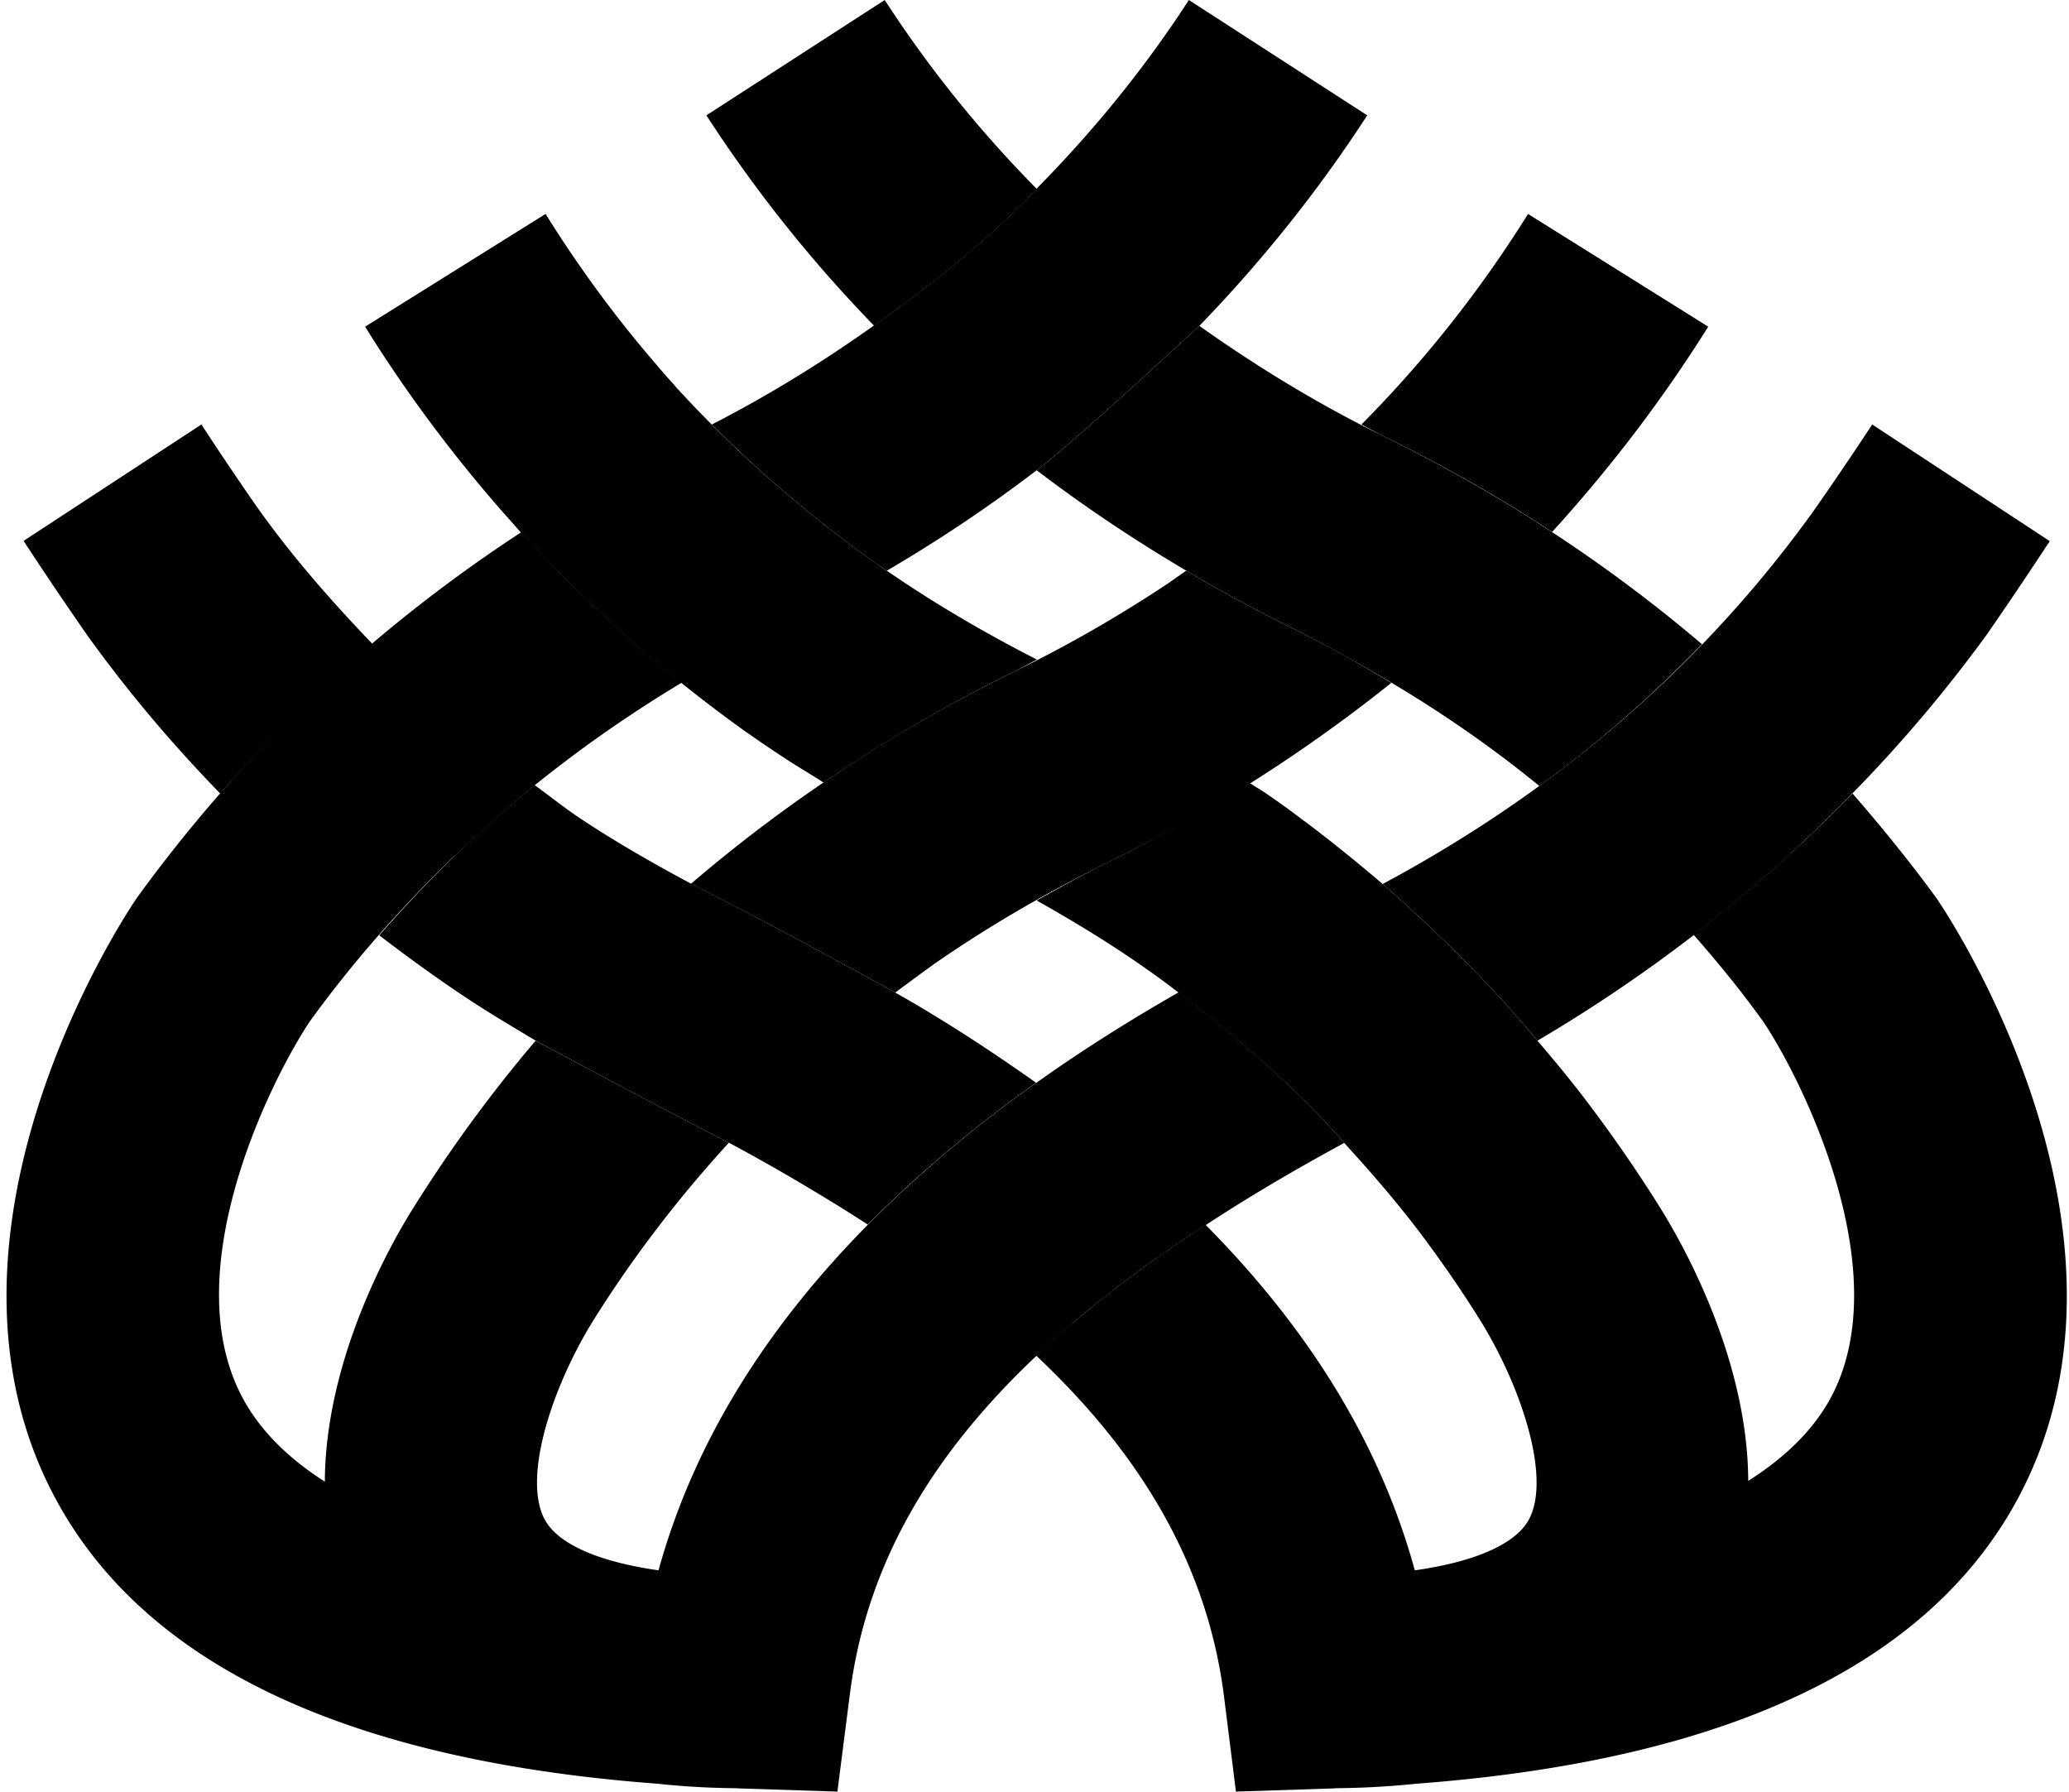 <svg xmlns="http://www.w3.org/2000/svg" width="231" height="200" fill="none" viewBox="0 0 231 200">
  <path fill="#000" d="M154.837 48.876a169.646 169.646 0 0 1 18.453 10.51c6.452-7.094 12.292-14.715 17.43-22.92l-20.117-12.583a134.482 134.482 0 0 1-18.598 23.503c.934.497 1.839 1.022 2.832 1.49Zm-73.46 78.687a217.428 217.428 0 0 1 9.986 5.693 184.58 184.58 0 0 1 5.518 3.445c5.81-5.839 12.175-11.153 18.803-15.824-3.796-2.686-7.767-5.343-12.029-7.913-1.197-.73-2.453-1.46-3.708-2.16 0 0-13.402-7.446-22.774-12.146-4.146-2.22-8.234-4.555-12.088-7.095-1.868-1.227-3.59-2.599-5.372-3.913-6.306 5.08-12.058 10.686-17.372 16.76 3.124 2.394 6.336 4.729 9.635 6.919 2.54 1.694 5.168 3.241 7.796 4.818.029.029 13.634 7.357 21.605 11.416Zm34.365-75.067a163.666 163.666 0 0 1-16.73 11.212c-.671-.467-1.343-.876-1.985-1.372a139.075 139.075 0 0 1-17.547-14.95c6.423-3.298 12.408-7.006 18.072-11.036 0 0 11.212-7.708 18.161-15.27 6.365-6.452 12.088-13.46 17.022-21.08l19.912 12.876c-5.489 8.467-11.795 16.321-18.744 23.504 0 0-14.424 13.372-18.161 16.116ZM24.589 88.584c5.226-5.986 11.007-11.475 17.08-16.613-4.496-4.672-8.759-9.519-12.525-14.745-.059-.058-3.095-4.38-6.657-9.84L2.633 60.38a441.125 441.125 0 0 0 7.153 10.599c4.496 6.248 9.46 12.117 14.803 17.606Z"/>
  <path fill="#000" d="M97.582 36.35s11.211-7.708 18.16-15.27C109.377 14.628 103.713 7.62 98.779 0L78.866 12.876A153.252 153.252 0 0 0 97.582 36.35Zm57.255 12.525c-7.504-3.65-14.423-7.883-20.934-12.496 0 0-14.424 13.372-18.161 16.117 5.285 4.029 10.832 7.737 16.701 11.211a178.959 178.959 0 0 0 11.912 6.453c2.073 1.022 4.117 2.131 6.103 3.24 1.664.906 3.27 1.84 4.875 2.804 5.84 3.474 11.387 7.328 16.526 11.533 6.569-4.76 12.613-10.073 18.161-15.825-10.541-8.964-22.278-16.672-35.183-23.037Z"/>
  <path fill="#000" d="M99.947 110.804c1.459-1.08 2.919-2.161 4.379-3.212 6.015-4.175 12.555-7.97 19.329-11.3a169.32 169.32 0 0 0 19.094-10.89 173.37 173.37 0 0 0 12.584-9.168 146.987 146.987 0 0 0-10.978-6.072 178.913 178.913 0 0 1-11.912-6.453c-.905.613-1.81 1.285-2.715 1.869a149.07 149.07 0 0 1-16.497 9.401 172.073 172.073 0 0 0-22.365 13.11 167.803 167.803 0 0 0-13.722 10.569c9.401 4.701 22.802 12.146 22.802 12.146Z"/>
  <path fill="#000" d="M171.654 116.175c2.015 2.365 4.03 4.788 5.898 7.299a157.261 157.261 0 0 1 7.825 11.387c2.803 4.497 9.752 17.08 9.81 30.453 4.292-2.716 7.504-5.927 9.402-9.635 7.124-13.957-3.329-35.066-7.708-41.606-2.424-3.387-5.051-6.599-7.796-9.723 6.336-4.846 12.234-10.131 17.752-15.766 3.27 3.766 6.452 7.679 9.431 11.766l.204.321c.993 1.46 24.263 36.438 9.255 65.781-9.751 19.095-32.496 30.044-67.62 32.672a93.83 93.83 0 0 1-8.847.496c-.175 0-.321.029-.496.029L137.99 200l-1.343-10.715c-1.781-13.84-8.555-26.278-20.963-37.957 5.284-4.963 11.562-9.81 18.919-14.598 11.738 11.854 19.533 24.642 23.358 38.569 6.628-.934 11.182-2.89 12.701-5.606 2.598-4.671-.847-14.978-5.402-22.306-2.044-3.3-4.321-6.57-6.657-9.694-2.657-3.503-5.547-6.861-8.525-10.102-7.3-8.525-18.657-16.905-18.657-16.905a79.377 79.377 0 0 0-3.416-2.511c-3.883-2.744-8-5.255-12.263-7.65 2.599-1.46 5.226-2.92 7.942-4.262 2.803-1.343 5.547-2.833 8.233-4.35 2.54-1.402 5.022-2.92 7.475-4.439l.116-.087c.672.467 1.431.876 2.073 1.343a84.793 84.793 0 0 1 4.059 2.949h.029a182.491 182.491 0 0 1 8.701 7.007s9.664 8.234 17.284 17.489Zm-58.422-41.197c.847-.41 1.664-.905 2.54-1.343-5.256-2.687-10.307-5.606-15.037-8.76-1.255-.846-2.481-1.664-3.708-2.54-7.912-5.693-15.182-12.146-21.635-19.211v-.03a54.944 54.944 0 0 1-2.131-2.423c-4.526-5.226-8.671-10.89-12.35-16.788L40.765 36.467c4.292 6.92 9.197 13.547 14.51 19.708.818.963 1.694 1.898 2.54 2.89a161.218 161.218 0 0 0 25.373 22.57c1.43.992 2.861 1.985 4.35 2.948 1.431.964 2.978 1.84 4.41 2.774 6.685-4.525 13.809-8.73 21.284-12.38Z"/>
  <path fill="#000" d="M119.918 147.562a105.98 105.98 0 0 1 4.321-3.474c.087-.059.175-.146.233-.205 1.548-1.168 3.095-2.336 4.759-3.503.059-.03.117-.059.146-.088a125.423 125.423 0 0 1 5.227-3.533l.058-.029c4.672-3.066 9.81-6.102 15.416-9.139-6.89-8.058-17.372-16-18.482-16.817-5.313 3.036-10.686 6.394-15.883 10.102a140.56 140.56 0 0 0-18.832 15.854c-10.54 10.686-19.153 23.358-23.358 38.569-6.598-.934-11.153-2.89-12.671-5.606-2.599-4.7.847-14.978 5.401-22.306 4.438-7.095 9.519-13.694 15.124-19.825-7.97-4.058-21.576-11.387-21.576-11.387a158.162 158.162 0 0 0-13.664 18.686c-2.833 4.497-9.81 17.139-9.869 30.54-4.292-2.744-7.445-5.956-9.343-9.664-7.153-13.898 3.036-34.715 7.65-41.693 4.759-6.57 10.102-12.643 15.883-18.22.146-.116.263-.262.409-.35 2.773-2.627 5.605-5.168 8.584-7.59.087-.06.175-.147.262-.234a145.466 145.466 0 0 1 16.409-11.446c-6.423-5.11-12.438-10.773-17.927-16.788-16.847 11.007-31.24 24.7-42.978 40.905l-.205.321c-.992 1.489-24.262 36.467-9.255 65.811 9.752 19.094 32.526 30.043 67.679 32.671 2.715.292 5.547.467 8.555.496.262 0 .496.03.7.03l10.803.35 1.373-10.715c1.897-15.27 9.868-28.73 24.817-41.489a.868.868 0 0 1 .234-.234Zm34.452-48.876s9.664 8.234 17.285 17.489a170.87 170.87 0 0 0 17.46-11.796 168.45 168.45 0 0 0 8.992-7.445c.117-.117.234-.204.38-.321 2.832-2.599 5.635-5.255 8.321-8.03a159.388 159.388 0 0 0 14.978-17.693s3.241-4.642 7.066-10.481l-19.825-13.022c-3.562 5.43-6.598 9.722-6.598 9.722-12.409 17.256-28.614 31.154-48.059 41.577Z"/>
</svg>
